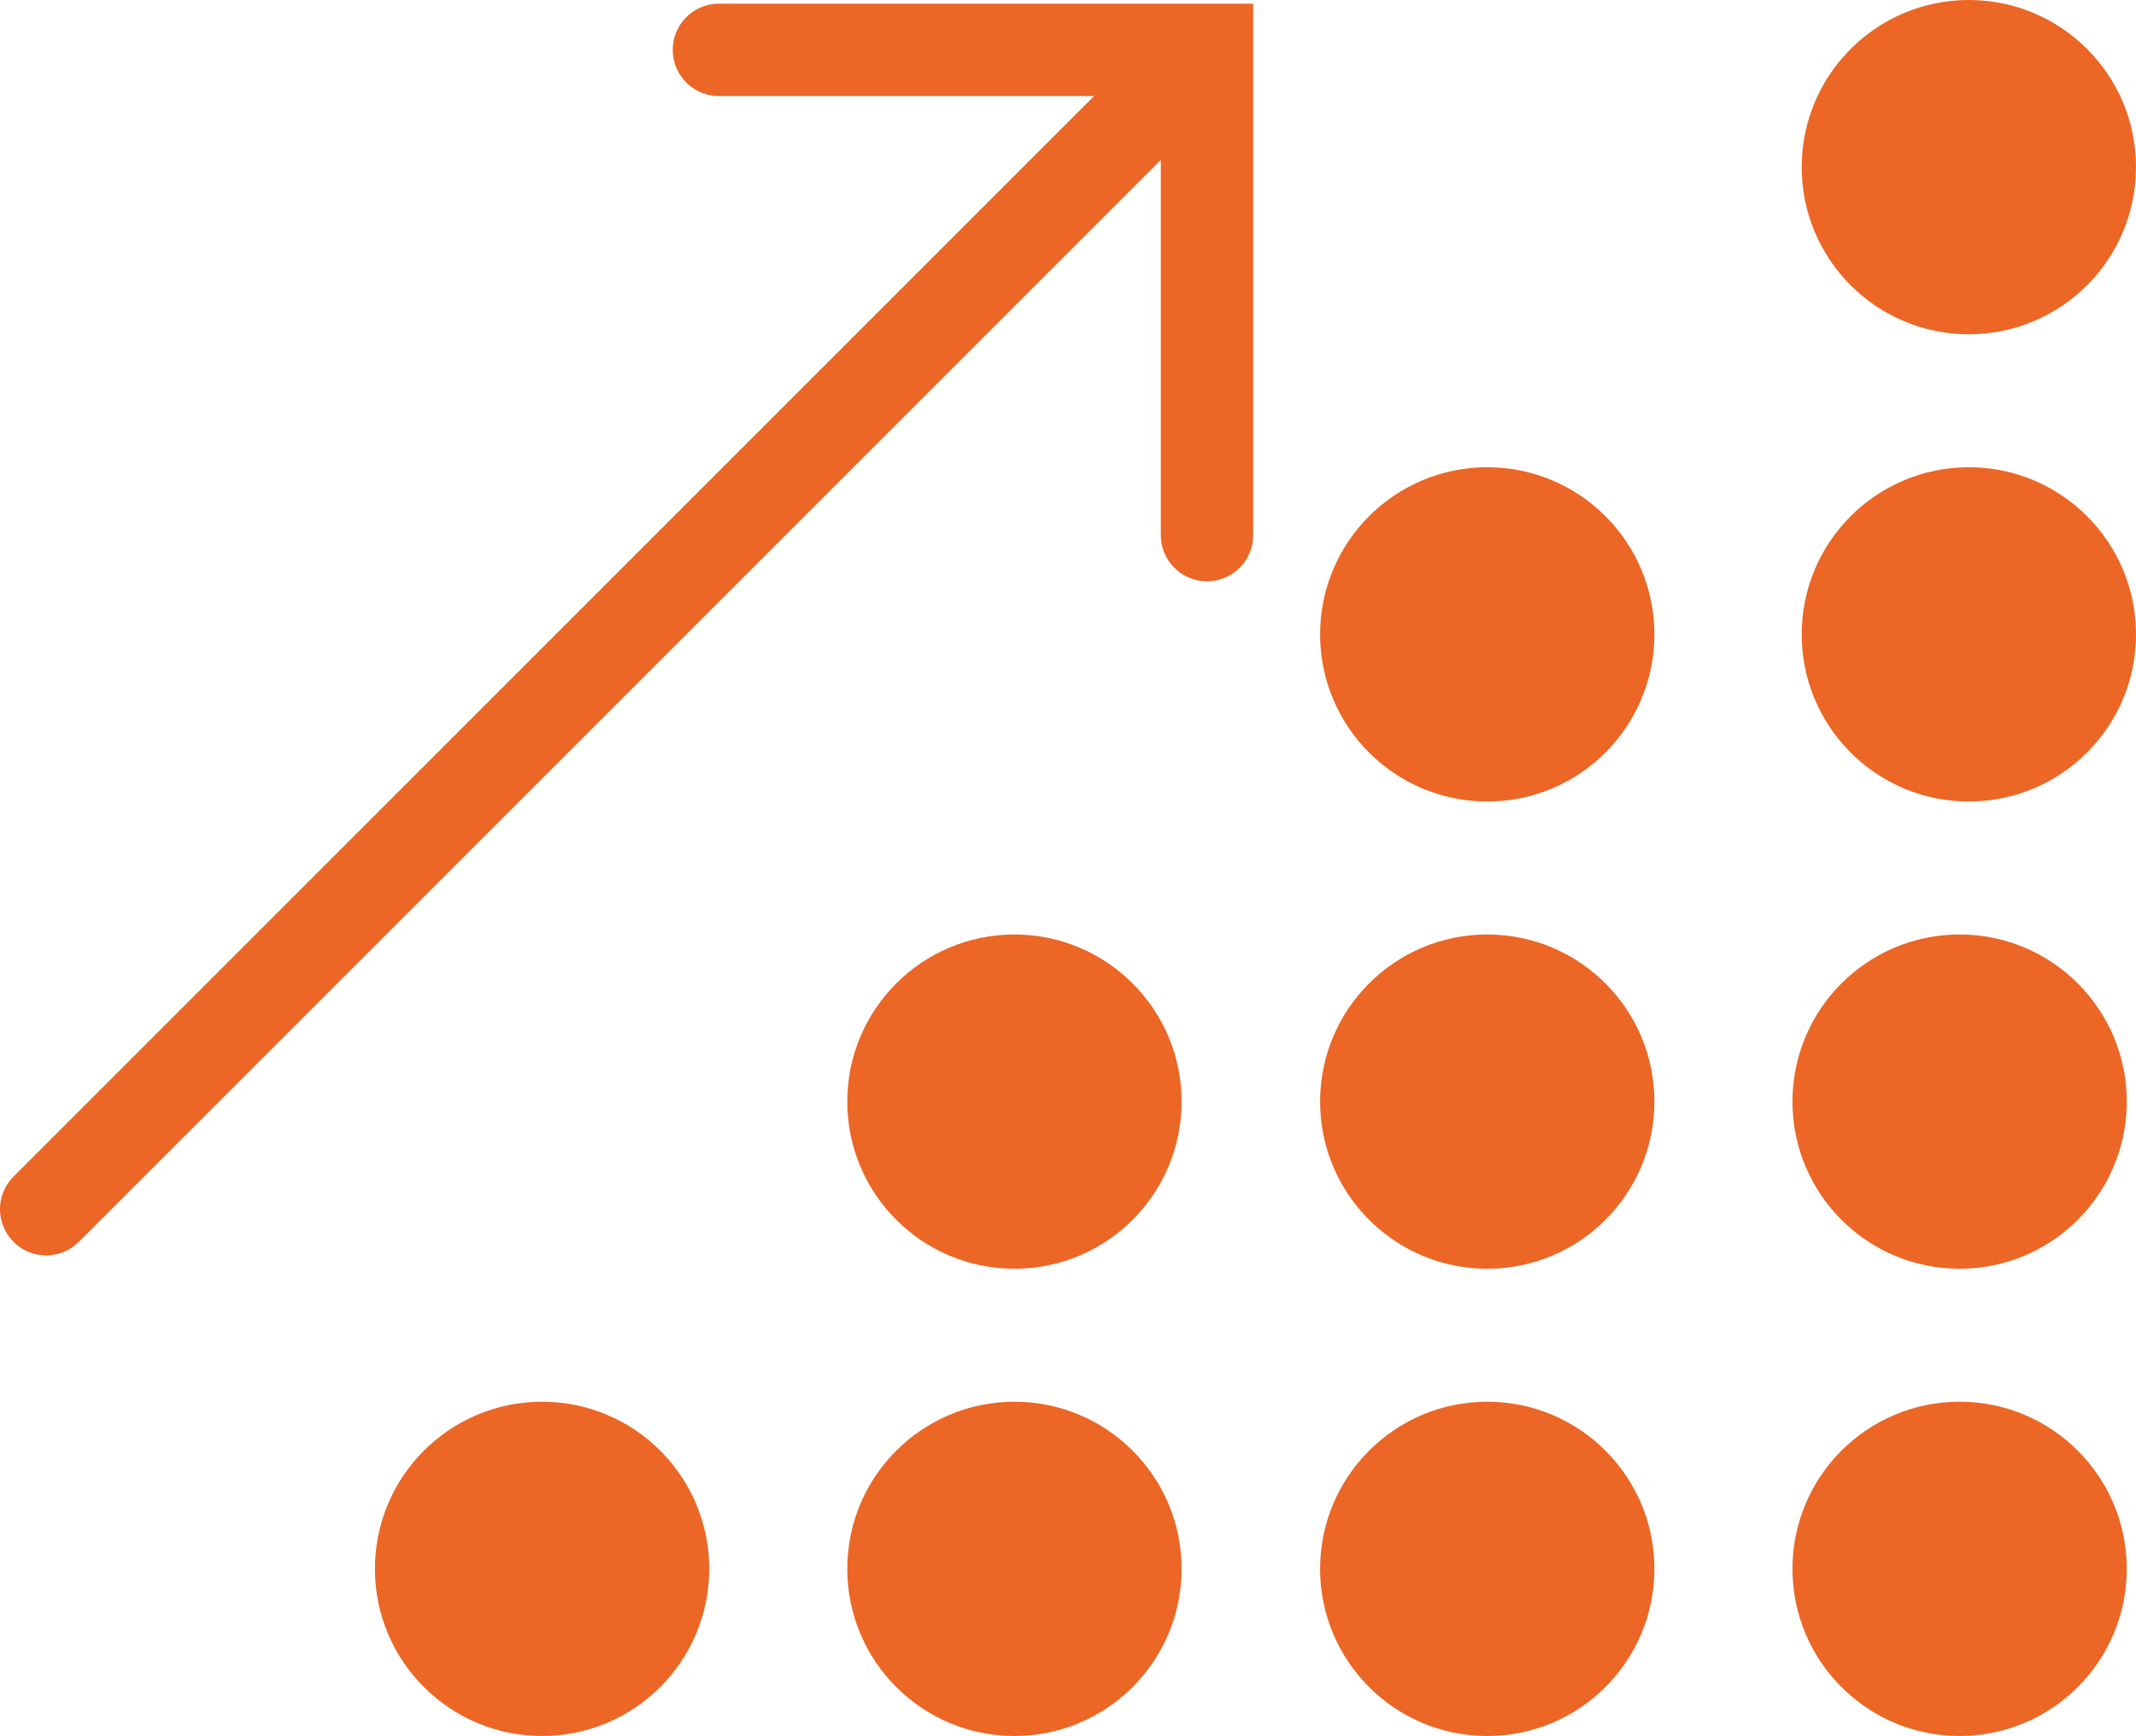 <?xml version="1.0" encoding="UTF-8"?>
<svg xmlns="http://www.w3.org/2000/svg" id="Ebene_2" viewBox="0 0 46.26 37.6">
  <defs>
    <style>.cls-1{stroke-linejoin:round;}.cls-1,.cls-2{fill:none;stroke:#ec6625;stroke-linecap:round;stroke-width:2px;}.cls-3{fill:#ec6625;stroke-width:0px;}.cls-2{stroke-miterlimit:10;}</style>
  </defs>
  <circle class="cls-3" cx="42.44" cy="33.98" r="3.62"></circle>
  <circle class="cls-3" cx="32.21" cy="33.98" r="3.62"></circle>
  <circle class="cls-3" cx="21.97" cy="33.98" r="3.62"></circle>
  <circle class="cls-3" cx="11.74" cy="33.98" r="3.62"></circle>
  <circle class="cls-3" cx="42.44" cy="23.86" r="3.62"></circle>
  <circle class="cls-3" cx="32.21" cy="23.86" r="3.62"></circle>
  <circle class="cls-3" cx="21.97" cy="23.86" r="3.62"></circle>
  <circle class="cls-3" cx="42.64" cy="13.74" r="3.62"></circle>
  <circle class="cls-3" cx="32.21" cy="13.74" r="3.62"></circle>
  <circle class="cls-3" cx="42.64" cy="3.62" r="3.62"></circle>
  <line class="cls-1" x1="1" y1="26.19" x2="25.92" y2="1.27"></line>
  <polyline class="cls-2" points="15.57 1.08 26.14 1.08 26.14 11.59"></polyline>
</svg>
